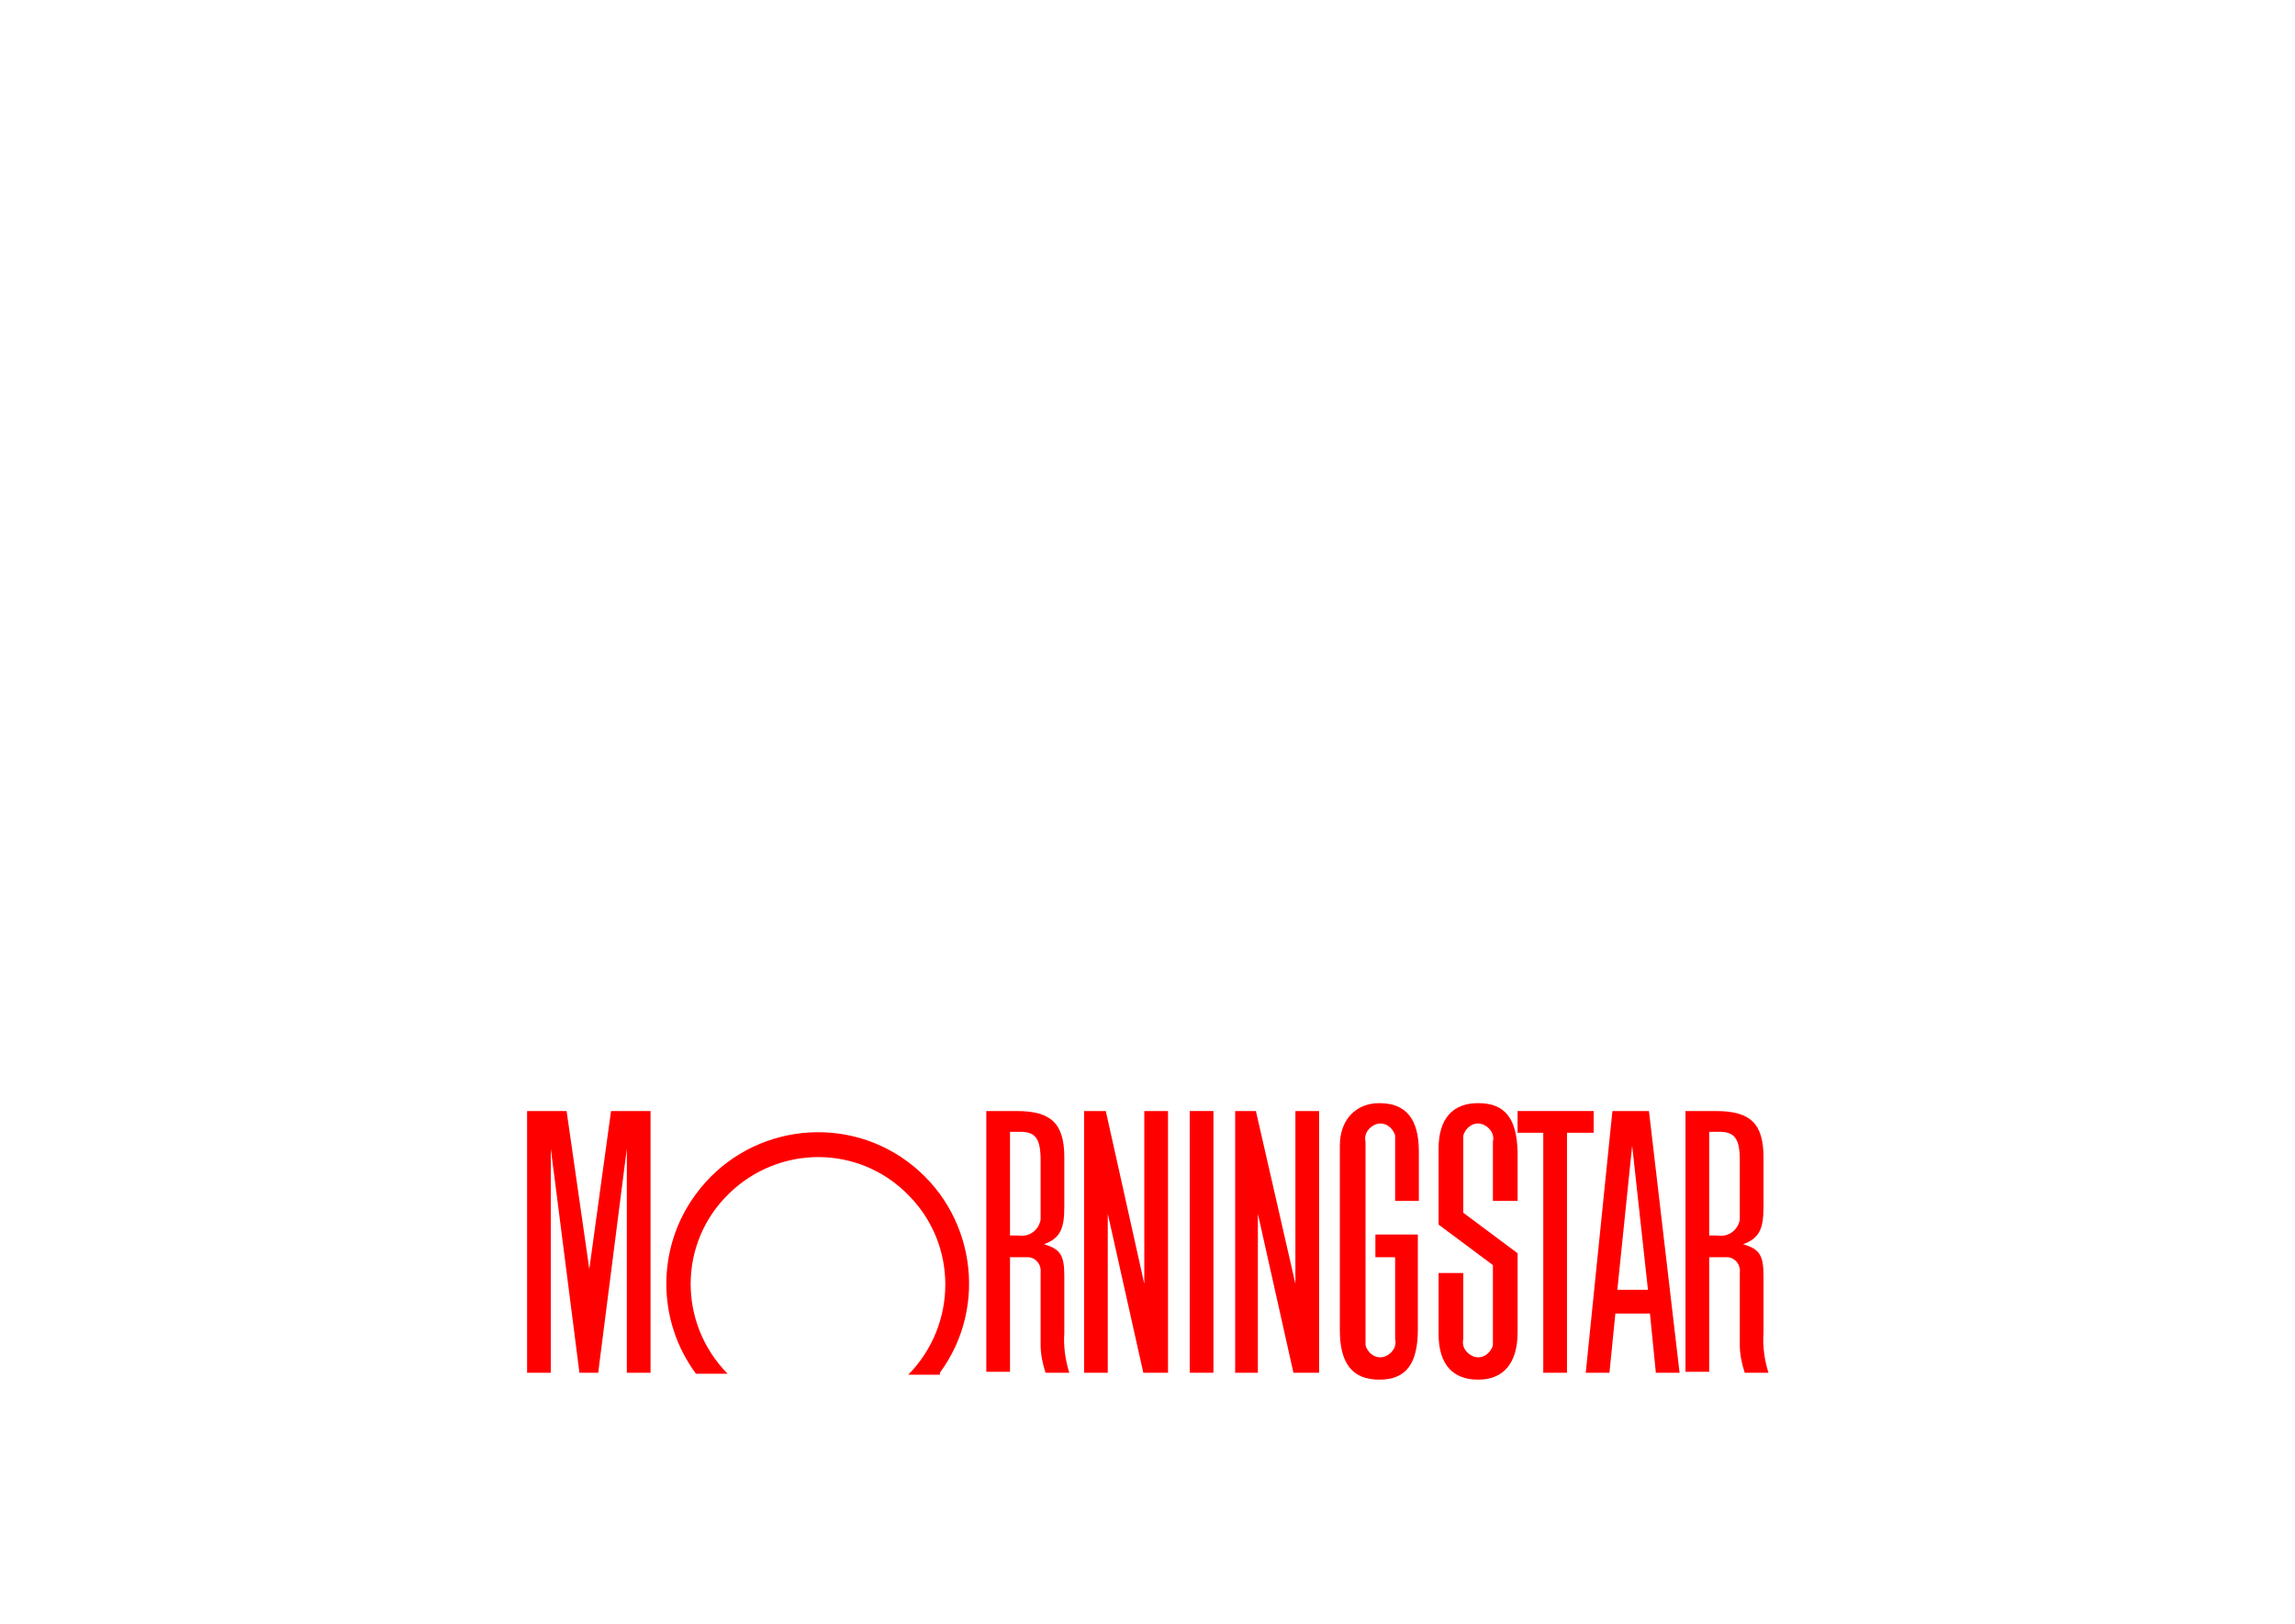 <svg xmlns="http://www.w3.org/2000/svg" xmlns:svg="http://www.w3.org/2000/svg" width="841" height="595" xml:space="preserve"> <style type="text/css">.st0{fill:#FF0000;}</style> <g class="layer">  <title>Layer 1</title>  <g id="svg_1" transform="translate(-8.5 0) translate(200.61 506.576) scale(1.039 1.039) translate(-200.61 -506.576) translate(0 -1) matrix(3.483 0 0 3.483 131.606 255.471)">   <rect class="st0" height="26.5" id="svg_2" width="2.4" x="87.2" y="44.9"></rect>   <polygon class="st0" id="svg_3" points="120.4,44.9 128.1,44.9 128.1,47.1 125.4,47.1 125.4,71.4 123,71.4 123,47.1 120.4,47.1  "></polygon>   <polygon class="st0" id="svg_4" points="85,44.9 85,71.4 82.5,71.4 78.9,55.3 78.9,71.4 76.5,71.4 76.5,44.9 78.7,44.9 82.6,62.4 82.6,44.9     "></polygon>   <polygon class="st0" id="svg_5" points="32.6,44.9 32.6,71.4 30.2,71.4 30.2,48.7 27.3,71.4 25.4,71.4 22.5,48.7 22.5,71.4 20.1,71.4    20.1,44.9 24.1,44.9 26.4,60.9 28.6,44.9  "></polygon>   <path class="st0" d="m61.9,71.4c5,-6.8 3.5,-16.4 -3.3,-21.4s-16.4,-3.5 -21.4,3.3c-4,5.4 -4,12.8 0,18.2l3.2,0c-5,-5.1 -5,-13.2 0.1,-18.2s13.2,-5 18.2,0.1c5,5 5,13.1 0,18.2l3.2,0l0,-0.2z" id="svg_6"></path>   <path class="st0" d="m136.8,71.4l-2.4,0l-0.6,-6l-3.5,0l-0.6,6l-2.4,0l2.7,-26.5l3.7,0l3.1,26.5zm-3.2,-8.4l-1.6,-14.6l-1.5,14.6l3.1,0l0,0z" id="svg_7"></path>   <path class="st0" d="m108,68c0.2,0.8 -0.4,1.6 -1.2,1.8s-1.6,-0.4 -1.8,-1.2c0,-0.2 0,-0.4 0,-0.6l0,-20c-0.2,-0.8 0.4,-1.6 1.2,-1.8s1.6,0.4 1.8,1.2c0,0.2 0,0.4 0,0.6l0,1l0,5l2.4,0l0,-3.8l0,-1.2c0,-3.3 -1.3,-4.9 -4,-4.9c-2.4,0 -4,1.7 -4,4.3l0,1l0,16.6l0,1.1c0,3.4 1.3,5 4,5s3.9,-1.6 3.9,-5.1l0,-9.6l-4.3,0l0,2.3l2,0l0,7.5l0,0.8z" id="svg_8"></path>   <path class="st0" d="m117.9,67.4l0,-6.9l-5.5,-4.1l0,-7.7c0,-3 1.4,-4.6 4,-4.6c2.7,0 3.9,1.5 4,4.9l0,1.1l0,3.9l-2.5,0l0,-5.2l0,-0.8c0.2,-0.8 -0.4,-1.6 -1.2,-1.8c-0.8,-0.2 -1.6,0.4 -1.8,1.2c0,0.2 0,0.4 0,0.6l0,7.2l5.5,4.1l0,8c0,3.1 -1.4,4.8 -4,4.8c-2.6,0 -4,-1.6 -4,-4.6l0,-1l0,-5.2l2.5,0l0,6.7c-0.2,0.8 0.4,1.6 1.2,1.8c0.8,0.2 1.6,-0.4 1.8,-1.2c0,-0.2 0,-0.4 0,-0.6l0,-0.6z" id="svg_9"></path>   <path class="st0" d="m75,71.4l-2.4,0c-0.3,-0.9 -0.5,-1.9 -0.5,-2.8l0,-1.4l0,-0.7l0,-5.2c0.1,-0.8 -0.4,-1.5 -1.2,-1.6c-0.1,0 -0.1,0 -0.2,0l-1.7,0l0,11.6l-2.4,0l0,-26.4l3.1,0c3.5,0 4.8,1.3 4.8,4.7l0,5c0,2.2 -0.4,3.2 -2.1,3.8c0,0 0,0 0.1,0c1.6,0.5 2,1.1 2,3.2l0,1l0,4.8c-0.1,1.3 0.1,2.7 0.5,4zm-6,-24.4l0,10.5l0.8,0c1.1,0.2 2.1,-0.5 2.3,-1.6c0,-0.2 0,-0.4 0,-0.6l0,-5.4c0,-2.2 -0.5,-2.9 -2.1,-2.9l-1,0l0,0z" id="svg_10"></path>   <path class="st0" d="m145.8,71.4l-2.4,0c-0.3,-0.9 -0.5,-1.9 -0.5,-2.8l0,-1.4l0,-0.7l0,-5.2c0.1,-0.8 -0.4,-1.5 -1.2,-1.6c-0.1,0 -0.1,0 -0.2,0l-1.7,0l0,11.6l-2.4,0l0,-26.4l3.1,0c3.5,0 4.8,1.3 4.8,4.7l0,5c0,2.2 -0.4,3.2 -2.1,3.8c0,0 0,0 0.1,0c1.6,0.5 2,1.1 2,3.2l0,1l0,4.8c-0.1,1.3 0.1,2.7 0.5,4zm-6,-24.4l0,10.5l0.8,0c1.1,0.2 2.1,-0.5 2.3,-1.6c0,-0.2 0,-0.4 0,-0.6l0,-5.4c0,-2.2 -0.5,-2.9 -2.1,-2.9l-1,0l0,0z" id="svg_11"></path>   <polygon class="st0" id="svg_12" points="100.3,44.9 100.3,71.4 97.7,71.4 94.1,55.3 94.1,71.4 91.8,71.4 91.8,44.9 93.9,44.9 97.9,62.4    97.9,44.9  "></polygon>  </g> </g></svg>